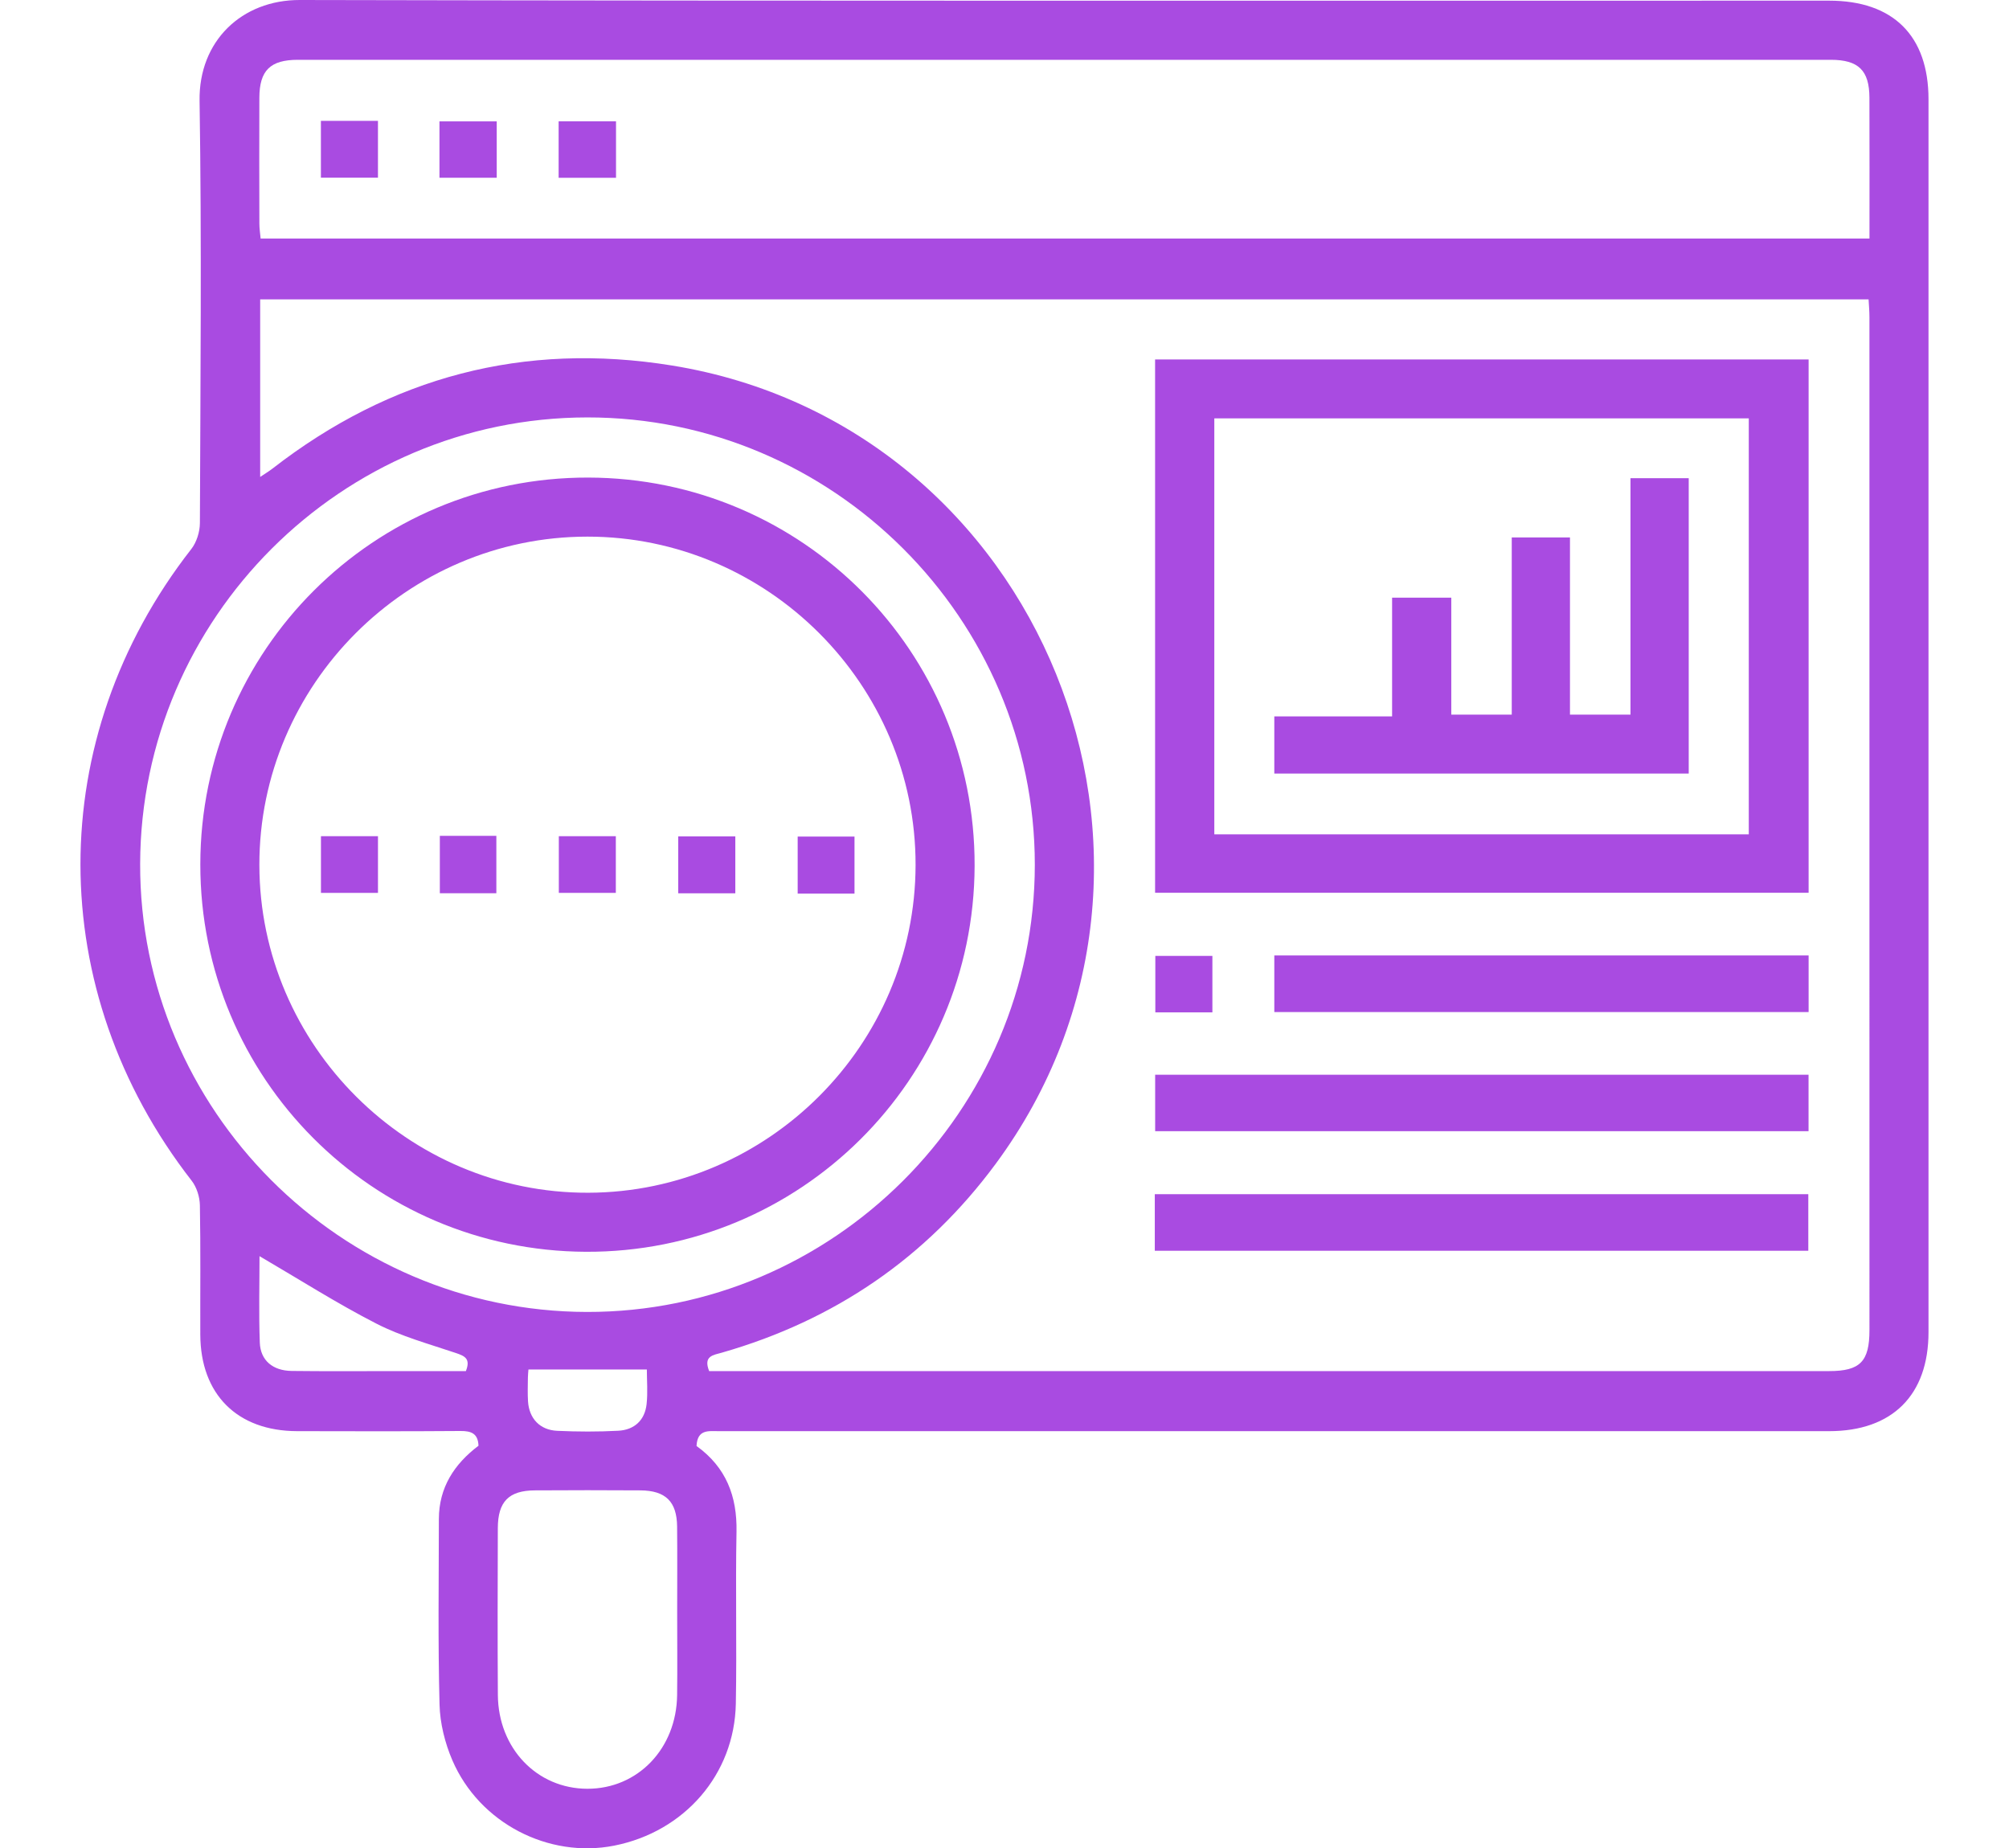 <?xml version="1.0" encoding="UTF-8"?>
<svg id="Layer_1" data-name="Layer 1" xmlns="http://www.w3.org/2000/svg" width="2682.59" height="2468.39" viewBox="0 0 2682.59 2468.39">
  <defs>
    <style>
      .cls-1 {
        fill: #a94be1;
      }
    </style>
  </defs>
  <path class="cls-1" d="M930.06,1931.09c39.54,28.48,54.3,67.11,53.39,114.57-1.47,76.53,.53,153.13-.91,229.66-1.78,94.28-68.52,170.95-162.47,189.52-87.66,17.32-179.93-30.16-216.03-113.97-9.95-23.09-16.49-49.4-17.14-74.42-2.15-82.57-1.01-165.22-.89-247.84,.06-42.02,20.55-73.4,52.92-97.86-.65-16.3-9.58-19.79-23.99-19.68-72.76,.55-145.54,.39-218.3,.21-79.88-.19-128.92-49.15-129.19-128.94-.19-57.61,.53-115.23-.55-172.82-.21-11.05-4.26-24.04-10.97-32.67-197.82-254.31-198-590.65-.52-843.57,7.13-9.13,11.46-23.04,11.5-34.75,.7-187.98,2.47-376-.43-563.94C265.24,54.8,322.82-.17,400.38,0c680.69,1.46,1361.38,.82,2042.07,.88,85.5,0,132.65,46.85,132.66,131.72,.06,548.8,.06,1097.59,0,1646.39,0,84.19-48.34,132.3-132.71,132.31-494.22,.04-988.44,.02-1482.66,0-13.54,0-28.51-2.82-29.68,19.8Zm16.88-99.99h21.73c491.25,0,982.51,.01,1473.76-.03,41.36,0,53.83-12.71,53.83-54.7,.03-451.07,.03-902.15-.03-1353.22,0-7.95-.76-15.91-1.14-23.34H347.41v237.13c6.82-4.59,11.77-7.52,16.28-11.02,158.05-122.76,336.07-169.8,533.62-137.78,493.62,80,729.95,663.1,432.27,1066.09-92.78,125.6-215.33,209.07-365.36,252.14-11.85,3.4-25.39,4.31-17.29,24.74ZM2496.29,318.57c0-64.23,.17-126.2-.07-188.17-.14-36.36-14.61-50.52-51.6-50.53-682.27-.06-1364.53-.06-2046.8,0-36.93,0-51.35,14.22-51.5,50.6-.23,56.1-.12,112.19,.02,168.29,.01,6.46,1.07,12.93,1.67,19.8H2496.29Zm-1114.51,836.32c.11-328.55-269.31-597.81-597.76-597.43-327.92,.38-595.84,267.9-596.88,596-1.04,328.21,267.81,597.98,596.57,598.63,328.27,.65,597.96-268.65,598.07-597.2Zm-477.55,999.78c0-38.63,.29-77.27-.09-115.9-.33-33.42-15.32-48.17-49.1-48.39-46.96-.31-93.93-.3-140.9,0-34.78,.22-49.3,15.02-49.4,50.38-.21,74.24-.44,148.47,.05,222.71,.47,71.47,52.2,125.3,119.5,125.41,67.31,.11,118.98-53.59,119.86-125.12,.45-36.36,.08-72.72,.08-109.08Zm-557.7-477.08c0,37.2-1.04,76.38,.39,115.47,.87,23.8,17.37,37.51,42.52,37.82,44.67,.54,89.36,.2,134.04,.22,33.18,.01,66.36,0,98.6,0,6.62-16.53-1.49-20.16-13.26-24.13-35.75-12.07-72.78-22.13-106.11-39.21-52.9-27.1-103.21-59.24-156.17-90.16Zm359.11,151.33c-.25,3.48-.71,7.16-.74,10.83-.08,10.59-.51,21.22,.16,31.77,1.46,22.82,15.81,38.27,38.98,39.32,27.18,1.23,54.51,1.37,81.67-.11,21.31-1.16,35.33-13.96,37.7-35.59,1.7-15.53,.33-31.39,.33-46.22h-158.1Z"/>
  <path class="cls-1" d="M2415.01,480.05v712.23h-872.63V480.05h872.63Zm-79.88,634.18V558.72h-713.68v555.52h713.68Z"/>
  <path class="cls-1" d="M2414.92,1435.3v75.38h-872.45v-75.38h872.45Z"/>
  <path class="cls-1" d="M1541.98,1670.37v-75.55h872.62v75.55h-872.62Z"/>
  <path class="cls-1" d="M2415.02,1276v75.58h-713.45v-75.58h713.45Z"/>
  <path class="cls-1" d="M1618.89,1276.59v75.39h-76.2v-75.39h76.2Z"/>
  <path class="cls-1" d="M504.69,161.4v75.89h-76.2v-75.89h76.2Z"/>
  <path class="cls-1" d="M586.8,237.38v-75.28h76.48v75.28h-76.48Z"/>
  <path class="cls-1" d="M745.95,237.44v-75.4h76.6v75.4h-76.6Z"/>
  <path class="cls-1" d="M785.46,637.79c286.04,.55,516.8,232.48,515.93,518.55-.87,286-233.18,516.65-519.1,515.4-285.18-1.25-515.05-232.28-514.81-517.43,.24-286.05,231.91-517.07,517.97-516.52Zm-439.12,517.58c.36,240.82,198.65,438.31,439.28,437.52,240.07-.79,436.52-197.55,436.94-437.63,.42-240.72-197.31-438.64-438.19-438.6-240.86,.04-438.4,197.89-438.04,438.71Z"/>
  <path class="cls-1" d="M2177.17,638.63h77.76v394.43h-553.37v-76.33h157.29v-158.55h79.02v156.2h80.75v-236.63h77.74v236.63h80.79v-315.75Z"/>
  <path class="cls-1" d="M504.71,1116.71v75.73h-76.14v-75.73h76.14Z"/>
  <path class="cls-1" d="M1141.01,1193.43h-75.89v-76.2h75.89v76.2Z"/>
  <path class="cls-1" d="M981.85,1116.98v76.01h-76.2v-76.01h76.2Z"/>
  <path class="cls-1" d="M746.2,1192.43v-75.7h76.1v75.7h-76.1Z"/>
  <path class="cls-1" d="M587.31,1116.25h75.46v76.66h-75.46v-76.66Z"/>
</svg>
